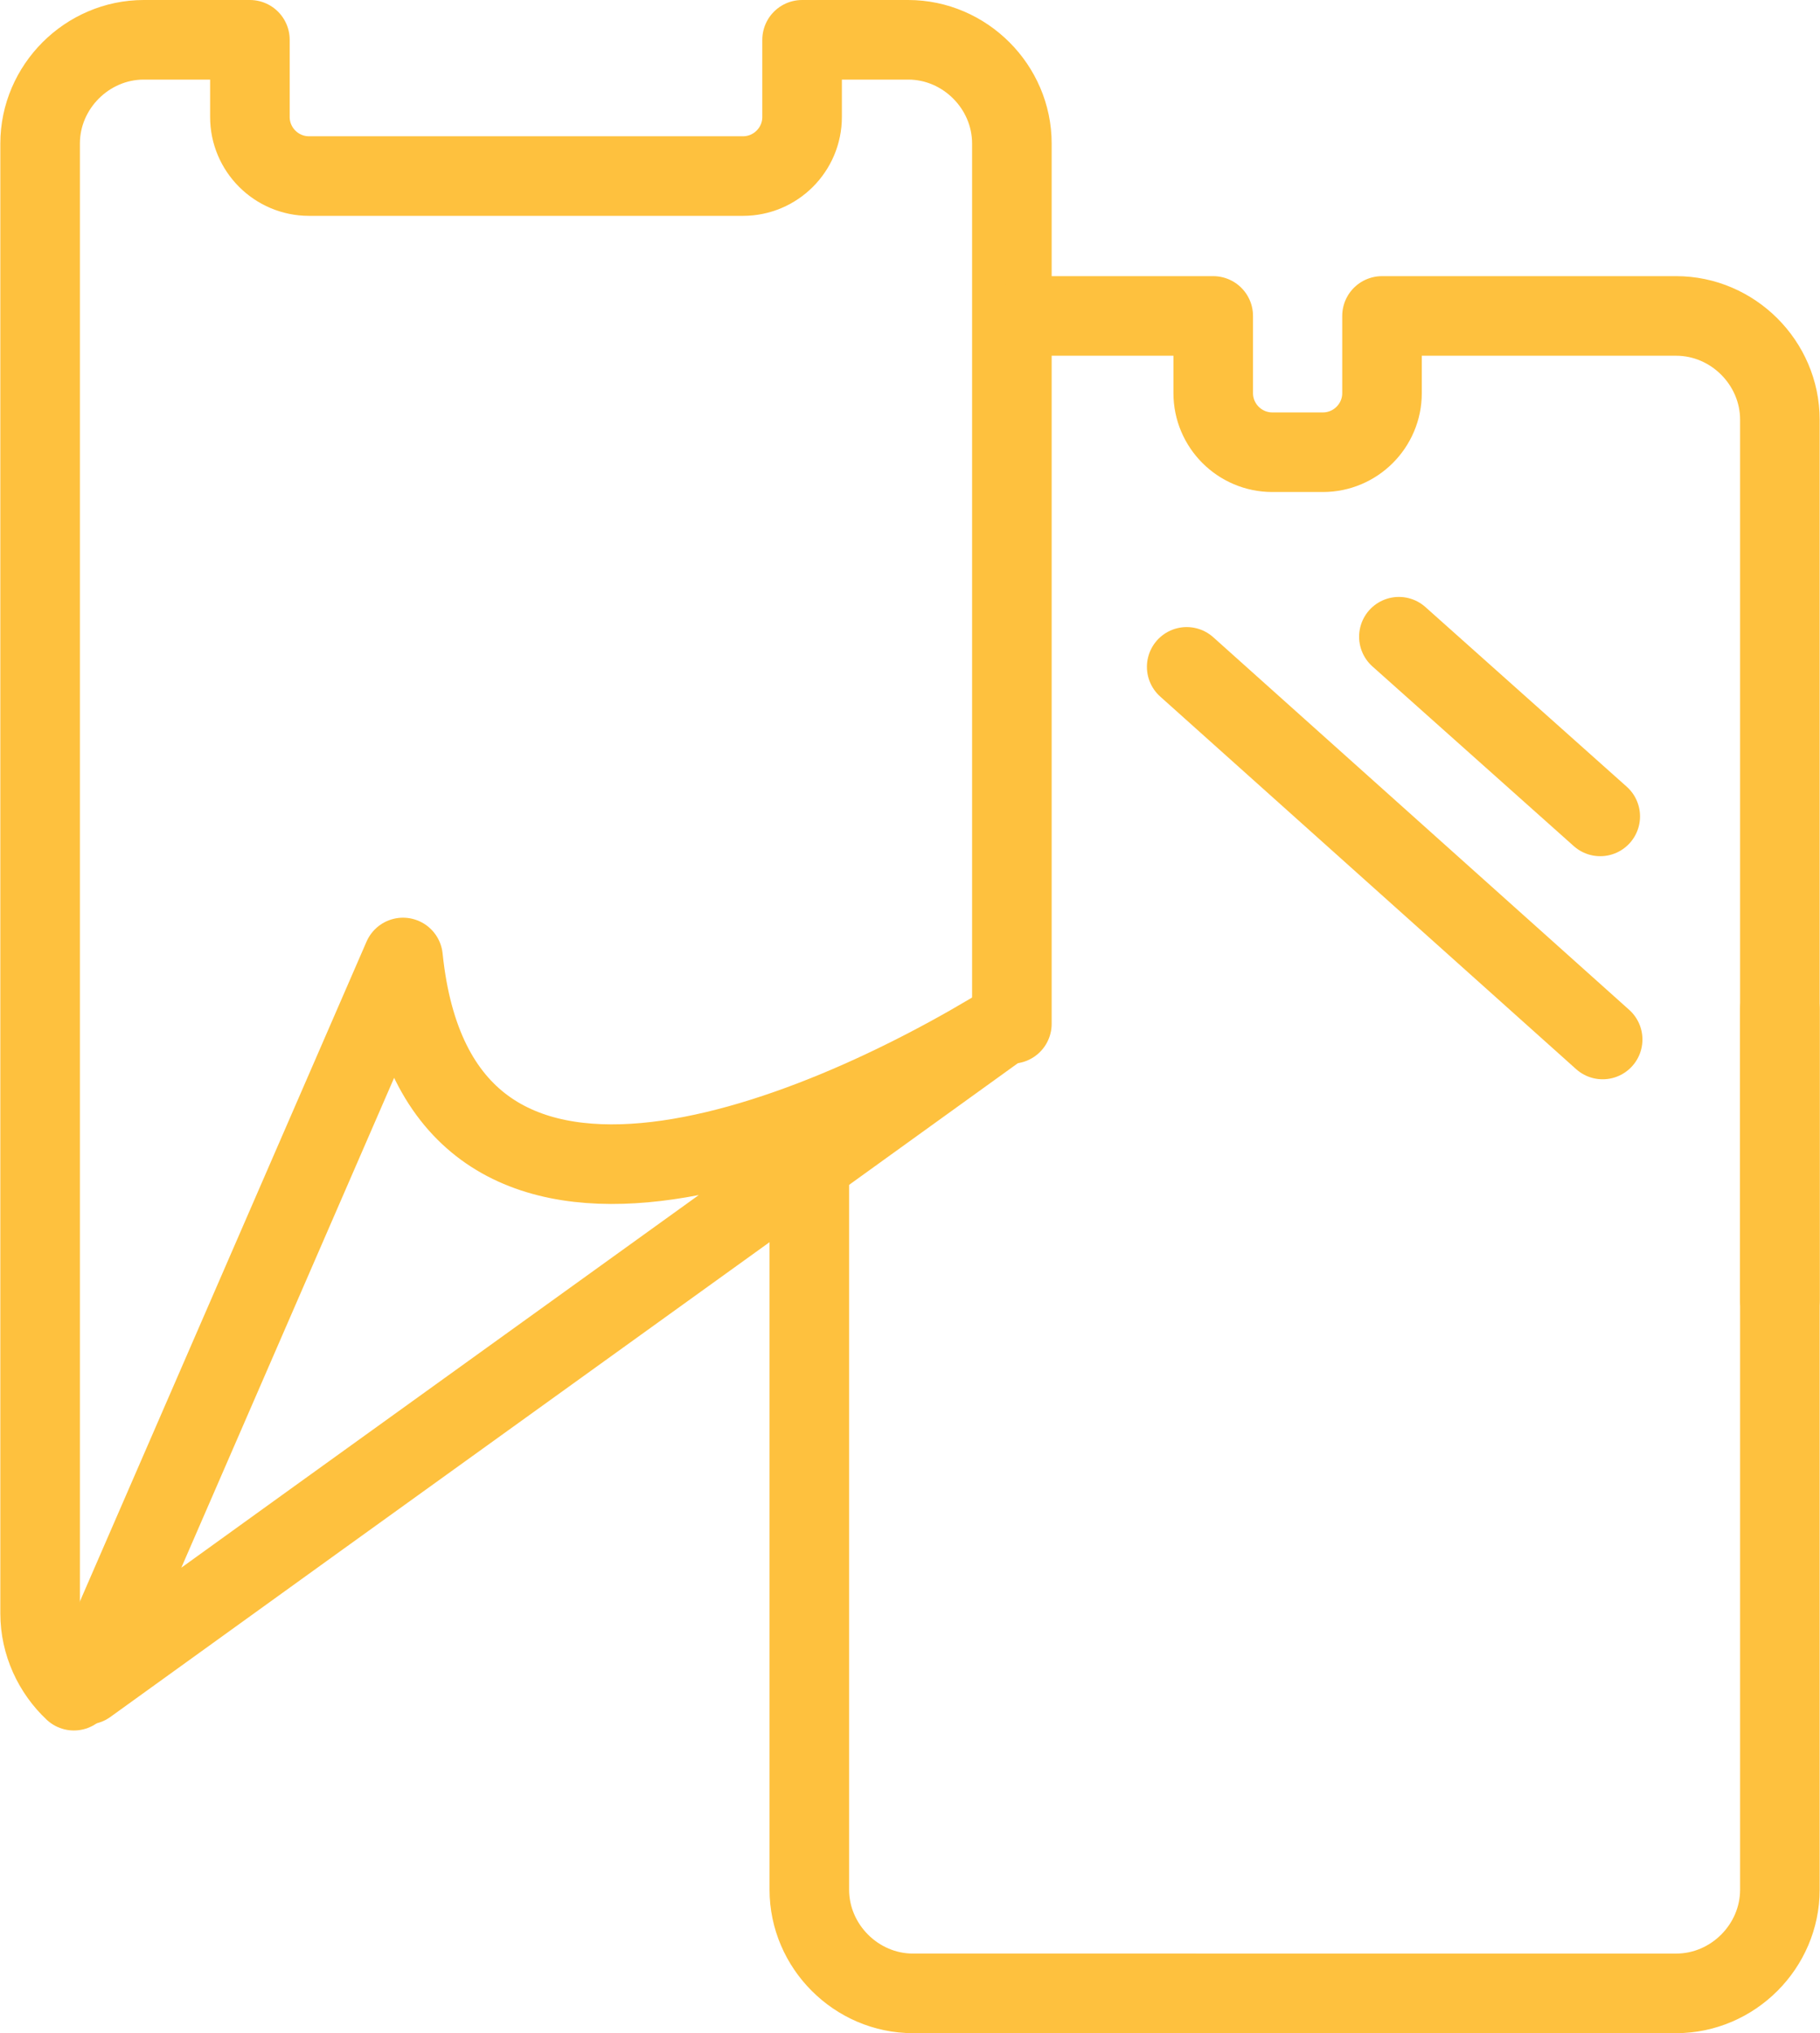<?xml version="1.0" encoding="UTF-8"?>
<!DOCTYPE svg PUBLIC "-//W3C//DTD SVG 1.1//EN" "http://www.w3.org/Graphics/SVG/1.1/DTD/svg11.dtd">
<!-- Creator: CorelDRAW X6 -->
<svg xmlns="http://www.w3.org/2000/svg" xml:space="preserve" width="15.091mm" height="16.855mm" version="1.1" style="shape-rendering:geometricPrecision; text-rendering:geometricPrecision; image-rendering:optimizeQuality; fill-rule:evenodd; clip-rule:evenodd"
viewBox="0 0 1509 1686"
 xmlns:xlink="http://www.w3.org/1999/xlink">
 <defs>
  <style type="text/css">
   <![CDATA[
    .str0 {stroke:#FEC13E;stroke-width:66;stroke-linecap:round;stroke-linejoin:round}
    .fil0 {fill:none}
   ]]>
  </style>
 </defs>
 <g id="Слой_x0020_1">
  <g id="_329909320">
   <g>
    <path class="fil0 str0" d="M61 1402c-17,-16 -28,-39 -28,-64l0 -1219c0,-47 39,-86 86,-86l88 0 0 64c0,27 22,49 49,49l360 0c27,0 49,-22 49,-49l0 -64 88 0c47,0 86,39 86,86l0 730"/>
   </g>
   <g>
    <path class="fil0 str0" d="M837 847c-165,102 -474,228 -503,-53l-262 603c255,-184 510,-367 765,-551z"/>
   </g>
   <g>
    <path class="fil0 str0" d="M991 1653l-234 0c-47,0 -86,-39 -86,-86l0 -601m183 -704l152 0 0 64c0,27 22,49 49,49l42 0c27,0 49,-22 49,-49l0 -64 244 0c47,0 86,39 86,86l0 730"/>
   </g>
   <g>
    <path class="fil0 str0" d="M757 1653c142,0 491,0 633,0 47,0 86,-39 86,-86l0 -730"/>
   </g>
   <g>
    <line class="fil0 str0" x1="984" y1="553" x2="1329" y2= "862" />
   </g>
   <g>
    <line class="fil0 str0" x1="1160" y1="528" x2="1327" y2= "677" />
   </g>
  </g>
 </g>
</svg>
